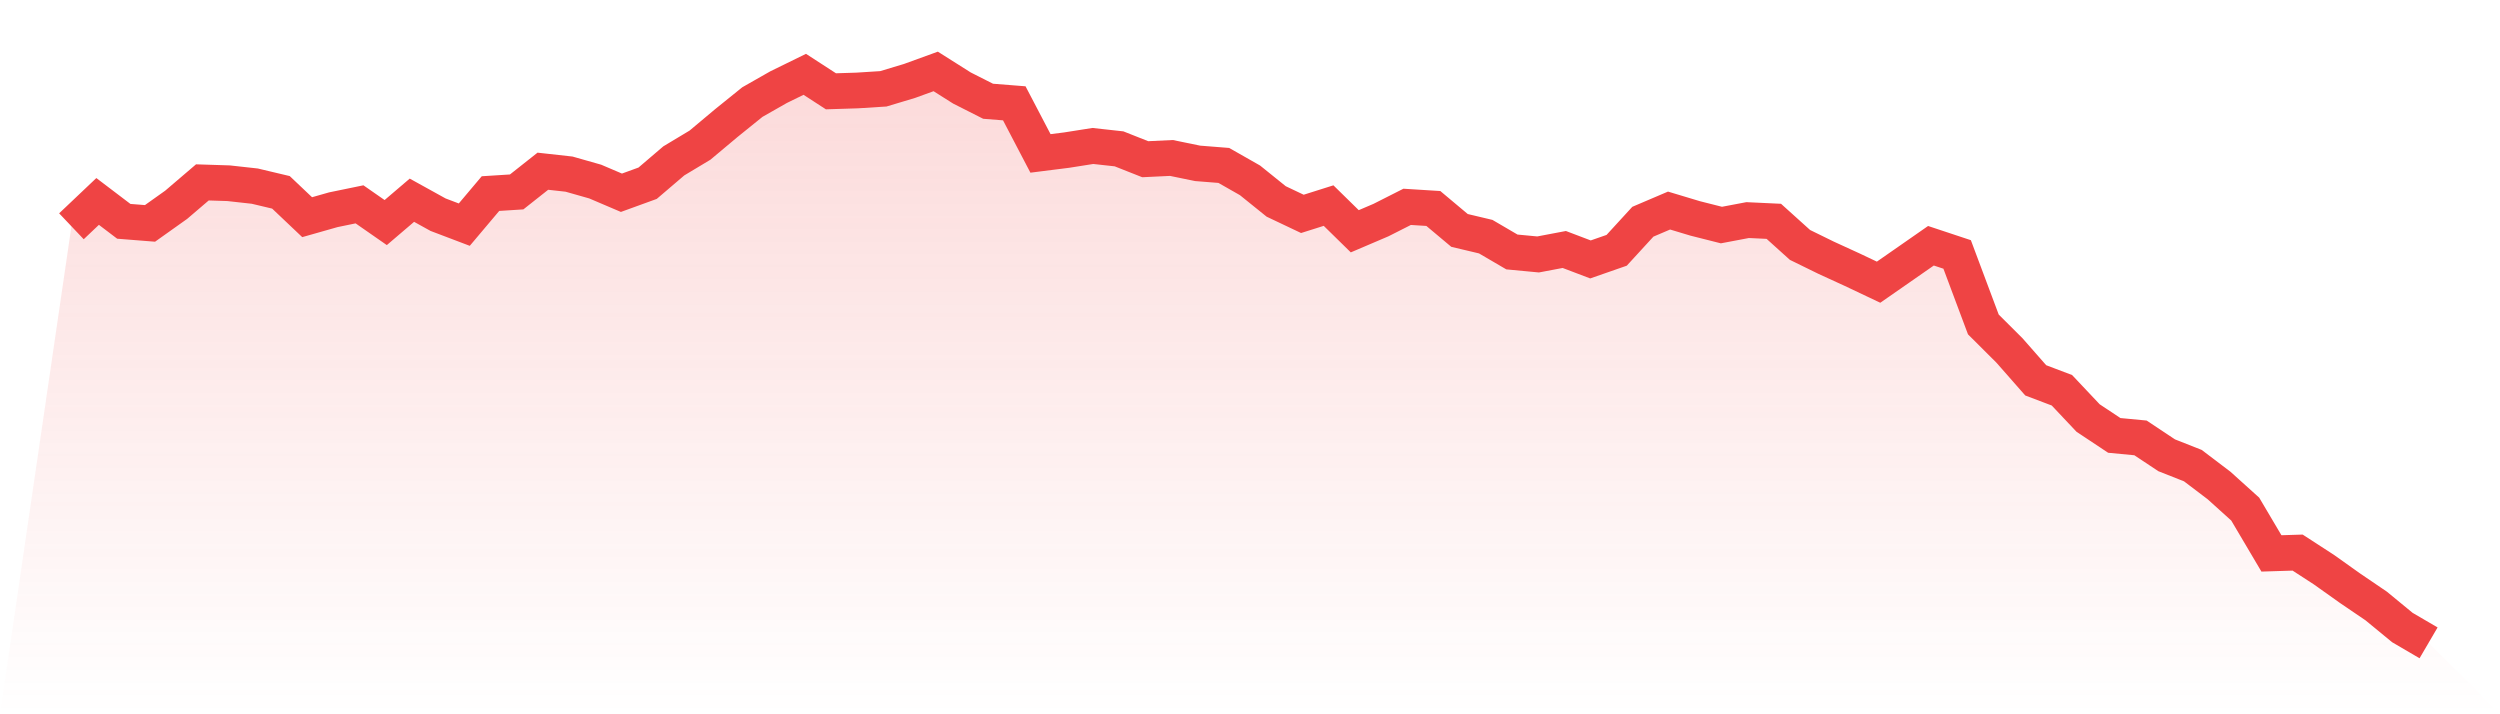 <svg viewBox="0 0 140 40" xmlns="http://www.w3.org/2000/svg">
<defs>
<linearGradient id="gradient" x1="0" x2="0" y1="0" y2="1">
<stop offset="0%" stop-color="#ef4444" stop-opacity="0.2"/>
<stop offset="100%" stop-color="#ef4444" stop-opacity="0"/>
</linearGradient>
</defs>
<path d="M4,12.672 L4,12.672 L5.467,11.281 L6.933,12.394 L8.4,12.51 L9.867,11.467 L11.333,10.214 L12.8,10.261 L14.267,10.423 L15.733,10.771 L17.2,12.162 L18.667,11.745 L20.133,11.443 L21.6,12.464 L23.067,11.212 L24.533,12.023 L26,12.58 L27.467,10.841 L28.933,10.748 L30.4,9.588 L31.867,9.751 L33.333,10.168 L34.8,10.794 L36.267,10.261 L37.733,9.009 L39.2,8.128 L40.667,6.899 L42.133,5.716 L43.6,4.881 L45.067,4.162 L46.533,5.113 L48,5.067 L49.467,4.974 L50.933,4.533 L52.4,4 L53.867,4.928 L55.333,5.67 L56.8,5.786 L58.267,8.591 L59.733,8.406 L61.2,8.174 L62.667,8.336 L64.133,8.916 L65.6,8.846 L67.067,9.148 L68.533,9.264 L70,10.099 L71.467,11.281 L72.933,11.977 L74.4,11.513 L75.867,12.951 L77.333,12.325 L78.8,11.583 L80.267,11.675 L81.733,12.904 L83.2,13.252 L84.667,14.11 L86.133,14.249 L87.6,13.971 L89.067,14.528 L90.533,14.017 L92,12.417 L93.467,11.791 L94.933,12.232 L96.4,12.603 L97.867,12.325 L99.333,12.394 L100.8,13.716 L102.267,14.435 L103.733,15.107 L105.2,15.803 L106.667,14.783 L108.133,13.762 L109.6,14.249 L111.067,18.168 L112.533,19.629 L114,21.299 L115.467,21.855 L116.933,23.409 L118.4,24.383 L119.867,24.522 L121.333,25.496 L122.8,26.075 L124.267,27.188 L125.733,28.51 L127.2,30.991 L128.667,30.945 L130.133,31.896 L131.6,32.939 L133.067,33.936 L134.533,35.142 L136,36 L140,40 L0,40 z" fill="url(#gradient)"/>
<path d="M4,12.672 L4,12.672 L5.467,11.281 L6.933,12.394 L8.4,12.51 L9.867,11.467 L11.333,10.214 L12.8,10.261 L14.267,10.423 L15.733,10.771 L17.2,12.162 L18.667,11.745 L20.133,11.443 L21.6,12.464 L23.067,11.212 L24.533,12.023 L26,12.58 L27.467,10.841 L28.933,10.748 L30.4,9.588 L31.867,9.751 L33.333,10.168 L34.8,10.794 L36.267,10.261 L37.733,9.009 L39.2,8.128 L40.667,6.899 L42.133,5.716 L43.6,4.881 L45.067,4.162 L46.533,5.113 L48,5.067 L49.467,4.974 L50.933,4.533 L52.4,4 L53.867,4.928 L55.333,5.67 L56.8,5.786 L58.267,8.591 L59.733,8.406 L61.2,8.174 L62.667,8.336 L64.133,8.916 L65.6,8.846 L67.067,9.148 L68.533,9.264 L70,10.099 L71.467,11.281 L72.933,11.977 L74.4,11.513 L75.867,12.951 L77.333,12.325 L78.8,11.583 L80.267,11.675 L81.733,12.904 L83.2,13.252 L84.667,14.11 L86.133,14.249 L87.6,13.971 L89.067,14.528 L90.533,14.017 L92,12.417 L93.467,11.791 L94.933,12.232 L96.4,12.603 L97.867,12.325 L99.333,12.394 L100.8,13.716 L102.267,14.435 L103.733,15.107 L105.2,15.803 L106.667,14.783 L108.133,13.762 L109.6,14.249 L111.067,18.168 L112.533,19.629 L114,21.299 L115.467,21.855 L116.933,23.409 L118.4,24.383 L119.867,24.522 L121.333,25.496 L122.8,26.075 L124.267,27.188 L125.733,28.51 L127.2,30.991 L128.667,30.945 L130.133,31.896 L131.6,32.939 L133.067,33.936 L134.533,35.142 L136,36" fill="none" stroke="#ef4444" stroke-width="2"/>
</svg>